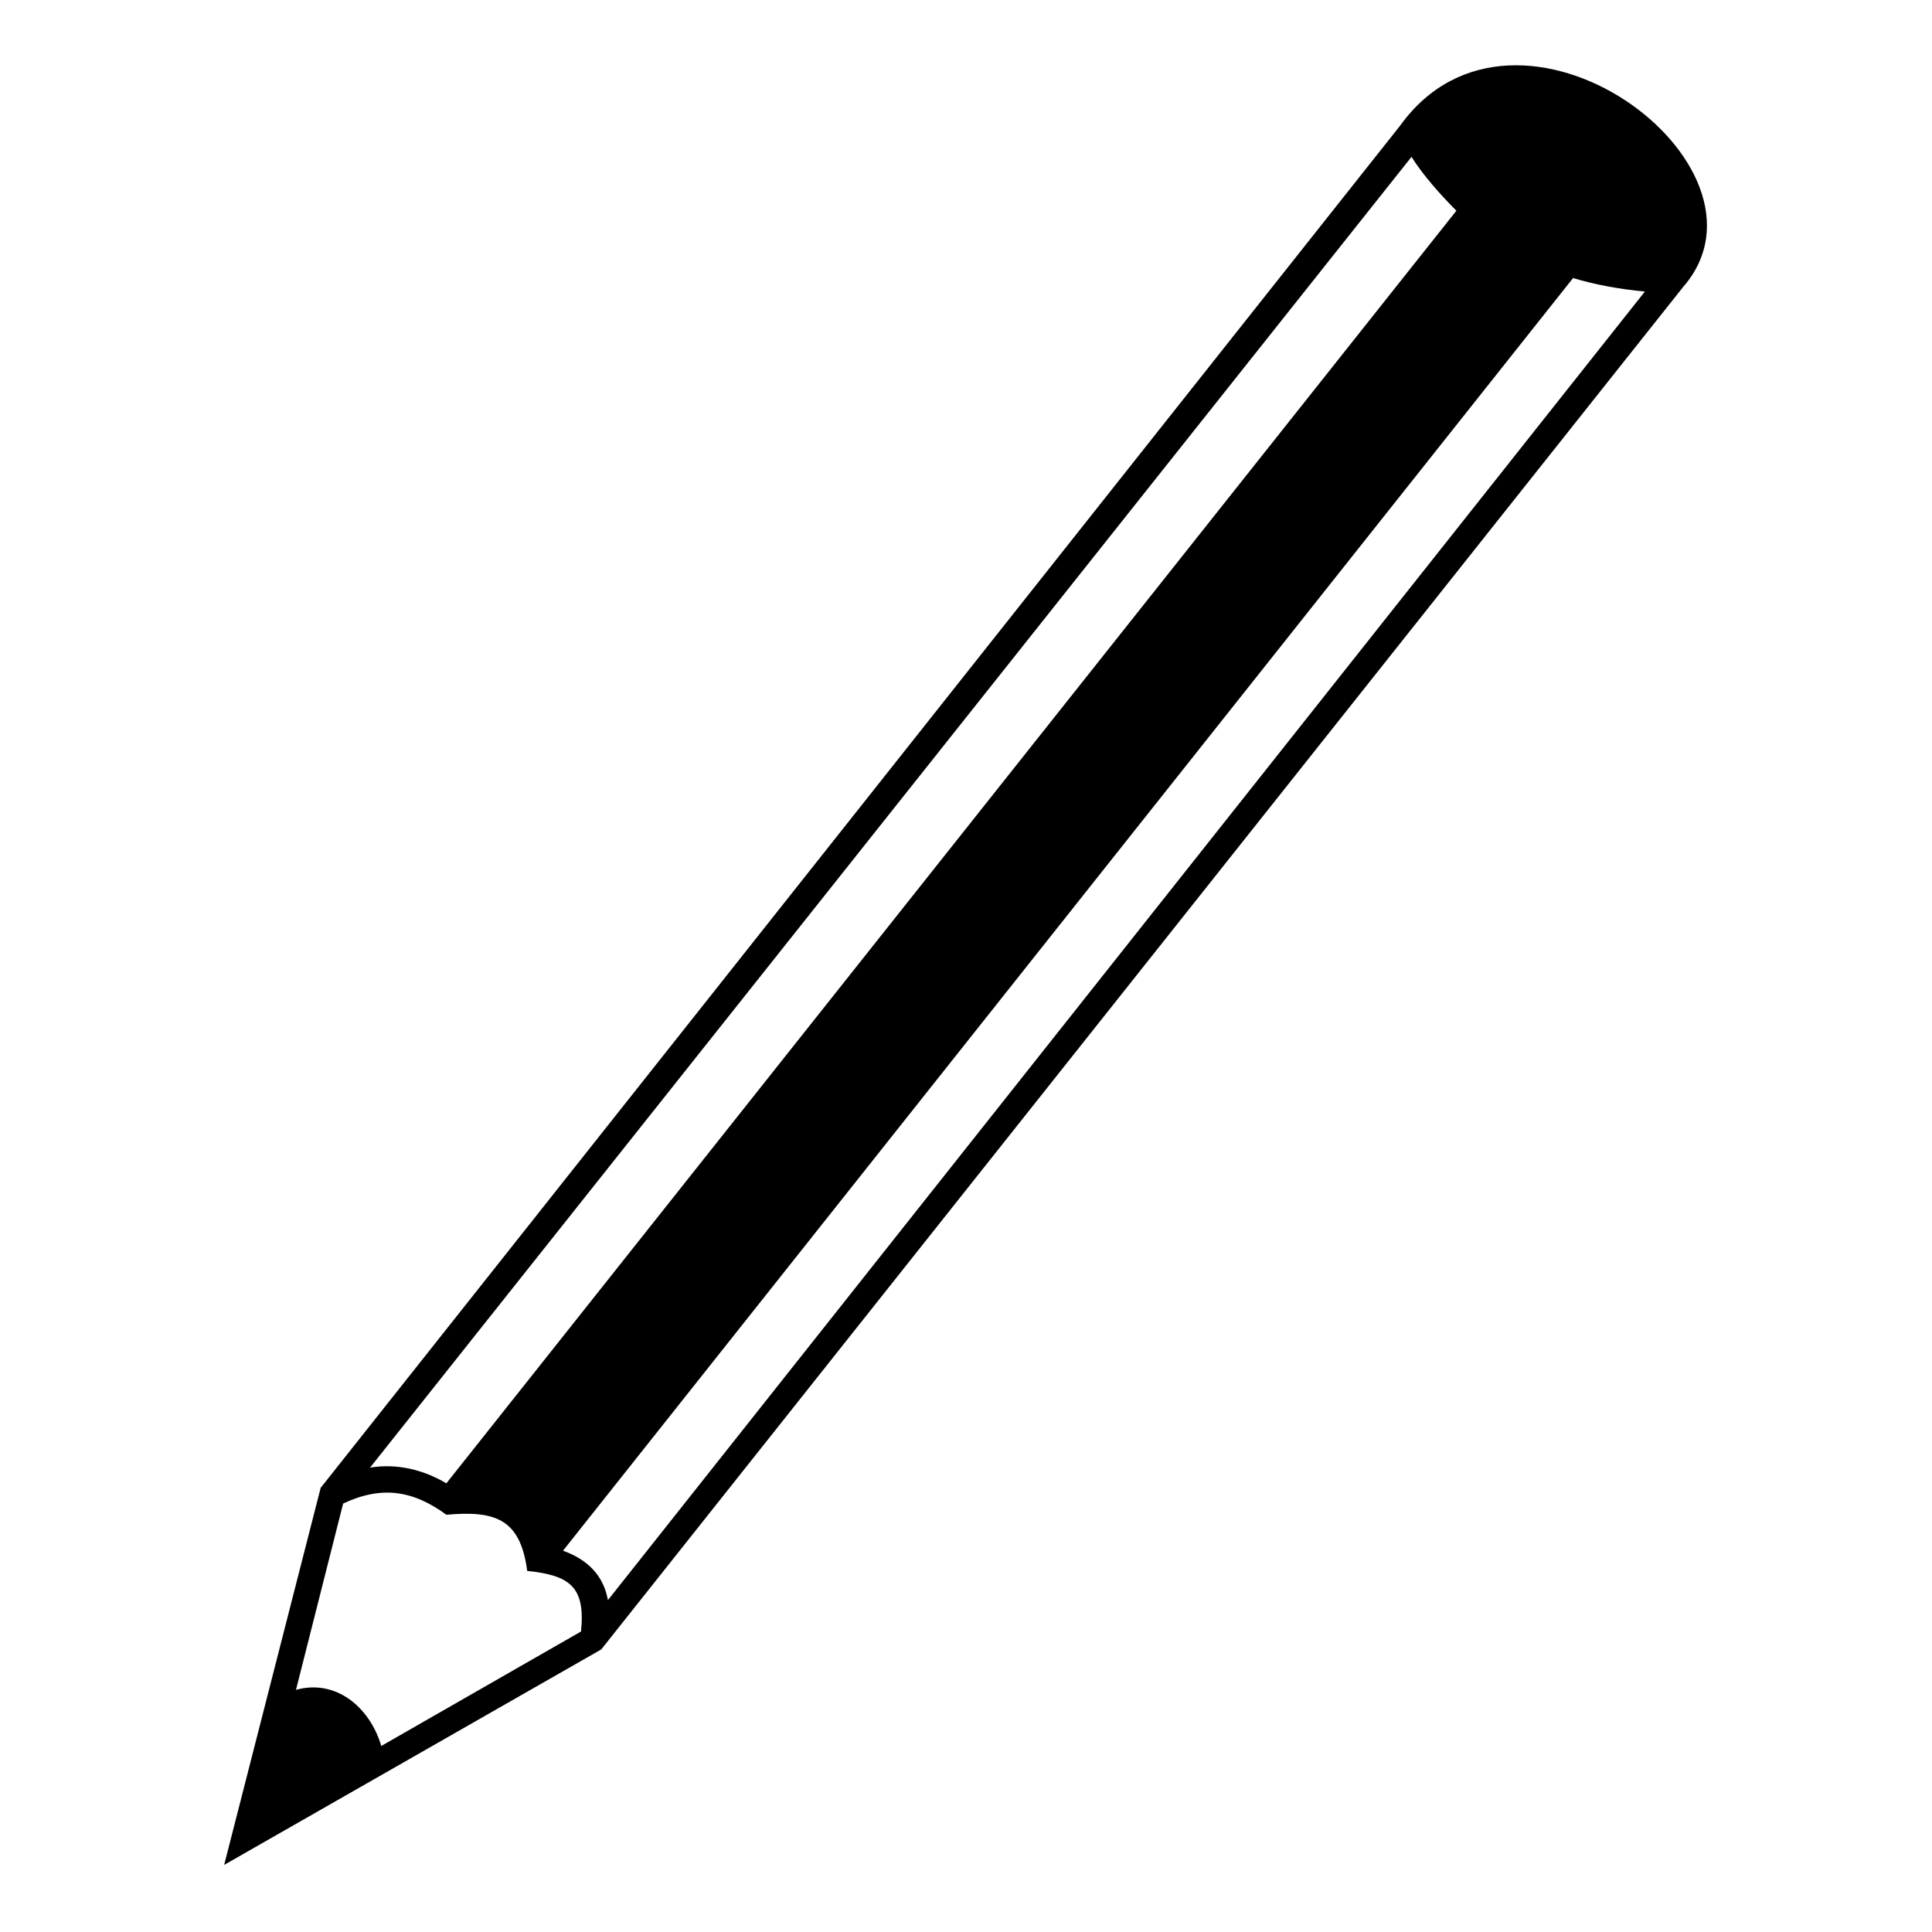 <?xml version="1.0" encoding="UTF-8"?>
<!-- The Best Svg Icon site in the world: iconSvg.co, Visit us! https://iconsvg.co -->
<svg fill="#000000" width="800px" height="800px" version="1.1" viewBox="144 144 512 512" xmlns="http://www.w3.org/2000/svg">
 <path d="m283.71 560.3c-1.785-13.68-8.328-16.059-21.414-14.871-8.922-6.543-17.25-7.734-27.363-2.973l-12.492 49.371c10.707-2.973 19.629 4.758 22.602 14.871l52.938-30.336c1.191-11.895-2.973-14.871-14.277-16.059zm231.38-383.06c30.93-42.828 102.9 10.707 74.945 42.828l-286.7 361.05-99.93 57.102 25.578-99.93 286.11-361.05zm2.973 8.328-276 347.37c7.137-1.191 14.277 0.594 20.223 4.164l267.67-337.26c-4.164-4.164-8.922-9.516-11.895-14.277zm-212.95 382.47 274.8-346.78c-6.543-0.594-13.086-1.785-19.035-3.57l-267.67 337.26c6.543 2.379 10.707 6.543 11.895 13.086z"/>
</svg>